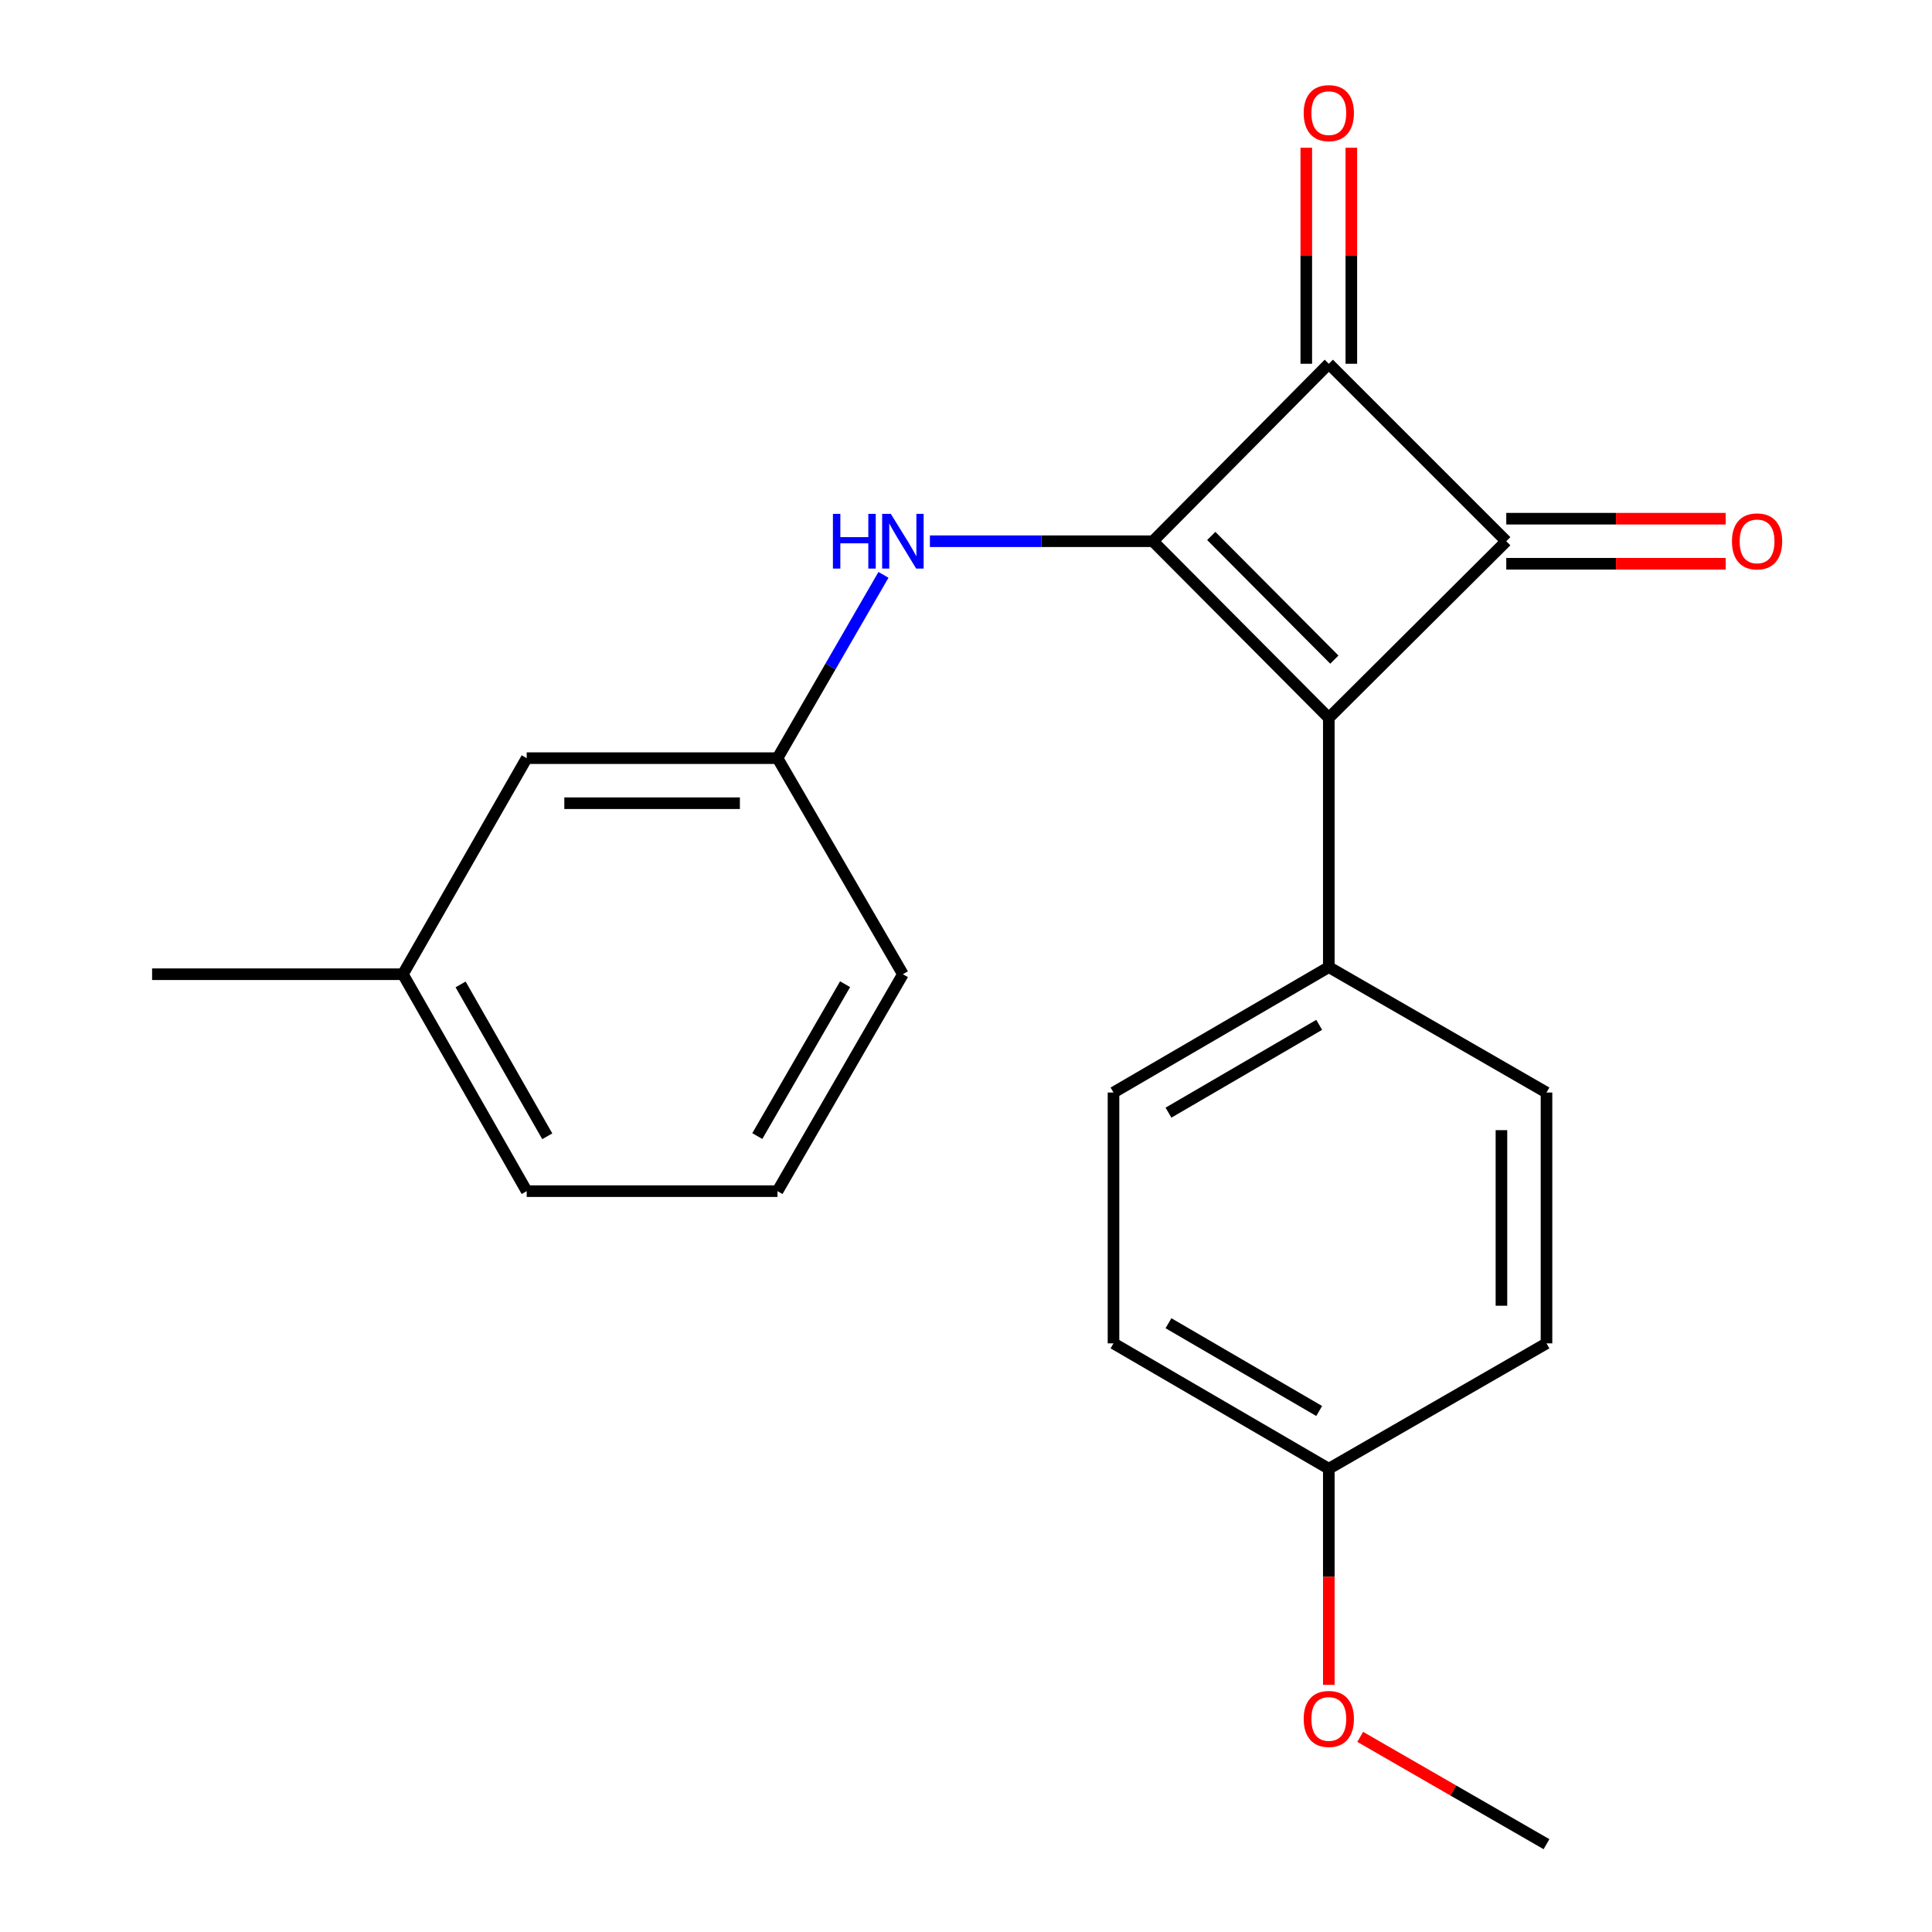 <?xml version='1.0' encoding='iso-8859-1'?>
<svg version='1.1' baseProfile='full'
              xmlns='http://www.w3.org/2000/svg'
                      xmlns:rdkit='http://www.rdkit.org/xml'
                      xmlns:xlink='http://www.w3.org/1999/xlink'
                  xml:space='preserve'
width='1000px' height='1000px' viewBox='0 0 1000 1000'>
<!-- END OF HEADER -->
<rect style='opacity:1.0;fill:#FFFFFF;stroke:none' width='1000' height='1000' x='0' y='0'> </rect>
<path class='bond-0' d='M 596.764,280.138 L 687.789,371.59' style='fill:none;fill-rule:evenodd;stroke:#000000;stroke-width:6px;stroke-linecap:butt;stroke-linejoin:miter;stroke-opacity:1' />
<path class='bond-0' d='M 626.946,277.404 L 690.663,341.421' style='fill:none;fill-rule:evenodd;stroke:#000000;stroke-width:6px;stroke-linecap:butt;stroke-linejoin:miter;stroke-opacity:1' />
<path class='bond-2' d='M 596.764,280.138 L 687.789,188.284' style='fill:none;fill-rule:evenodd;stroke:#000000;stroke-width:6px;stroke-linecap:butt;stroke-linejoin:miter;stroke-opacity:1' />
<path class='bond-3' d='M 596.764,280.138 L 539.039,280.138' style='fill:none;fill-rule:evenodd;stroke:#000000;stroke-width:6px;stroke-linecap:butt;stroke-linejoin:miter;stroke-opacity:1' />
<path class='bond-3' d='M 539.039,280.138 L 481.315,280.138' style='fill:none;fill-rule:evenodd;stroke:#0000FF;stroke-width:6px;stroke-linecap:butt;stroke-linejoin:miter;stroke-opacity:1' />
<path class='bond-4' d='M 687.789,371.59 L 687.789,500.574' style='fill:none;fill-rule:evenodd;stroke:#000000;stroke-width:6px;stroke-linecap:butt;stroke-linejoin:miter;stroke-opacity:1' />
<path class='bond-21' d='M 687.789,371.59 L 779.643,280.138' style='fill:none;fill-rule:evenodd;stroke:#000000;stroke-width:6px;stroke-linecap:butt;stroke-linejoin:miter;stroke-opacity:1' />
<path class='bond-1' d='M 779.643,280.138 L 687.789,188.284' style='fill:none;fill-rule:evenodd;stroke:#000000;stroke-width:6px;stroke-linecap:butt;stroke-linejoin:miter;stroke-opacity:1' />
<path class='bond-5' d='M 779.643,291.797 L 836.427,291.797' style='fill:none;fill-rule:evenodd;stroke:#000000;stroke-width:6px;stroke-linecap:butt;stroke-linejoin:miter;stroke-opacity:1' />
<path class='bond-5' d='M 836.427,291.797 L 893.211,291.797' style='fill:none;fill-rule:evenodd;stroke:#FF0000;stroke-width:6px;stroke-linecap:butt;stroke-linejoin:miter;stroke-opacity:1' />
<path class='bond-5' d='M 779.643,268.478 L 836.427,268.478' style='fill:none;fill-rule:evenodd;stroke:#000000;stroke-width:6px;stroke-linecap:butt;stroke-linejoin:miter;stroke-opacity:1' />
<path class='bond-5' d='M 836.427,268.478 L 893.211,268.478' style='fill:none;fill-rule:evenodd;stroke:#FF0000;stroke-width:6px;stroke-linecap:butt;stroke-linejoin:miter;stroke-opacity:1' />
<path class='bond-6' d='M 699.449,188.284 L 699.449,132.379' style='fill:none;fill-rule:evenodd;stroke:#000000;stroke-width:6px;stroke-linecap:butt;stroke-linejoin:miter;stroke-opacity:1' />
<path class='bond-6' d='M 699.449,132.379 L 699.449,76.475' style='fill:none;fill-rule:evenodd;stroke:#FF0000;stroke-width:6px;stroke-linecap:butt;stroke-linejoin:miter;stroke-opacity:1' />
<path class='bond-6' d='M 676.129,188.284 L 676.129,132.379' style='fill:none;fill-rule:evenodd;stroke:#000000;stroke-width:6px;stroke-linecap:butt;stroke-linejoin:miter;stroke-opacity:1' />
<path class='bond-6' d='M 676.129,132.379 L 676.129,76.475' style='fill:none;fill-rule:evenodd;stroke:#FF0000;stroke-width:6px;stroke-linecap:butt;stroke-linejoin:miter;stroke-opacity:1' />
<path class='bond-7' d='M 457.28,297.54 L 429.856,344.981' style='fill:none;fill-rule:evenodd;stroke:#0000FF;stroke-width:6px;stroke-linecap:butt;stroke-linejoin:miter;stroke-opacity:1' />
<path class='bond-7' d='M 429.856,344.981 L 402.432,392.422' style='fill:none;fill-rule:evenodd;stroke:#000000;stroke-width:6px;stroke-linecap:butt;stroke-linejoin:miter;stroke-opacity:1' />
<path class='bond-8' d='M 687.789,500.574 L 576.346,565.494' style='fill:none;fill-rule:evenodd;stroke:#000000;stroke-width:6px;stroke-linecap:butt;stroke-linejoin:miter;stroke-opacity:1' />
<path class='bond-8' d='M 682.811,530.462 L 604.801,575.906' style='fill:none;fill-rule:evenodd;stroke:#000000;stroke-width:6px;stroke-linecap:butt;stroke-linejoin:miter;stroke-opacity:1' />
<path class='bond-9' d='M 687.789,500.574 L 800.462,565.494' style='fill:none;fill-rule:evenodd;stroke:#000000;stroke-width:6px;stroke-linecap:butt;stroke-linejoin:miter;stroke-opacity:1' />
<path class='bond-10' d='M 402.432,392.422 L 272.619,392.422' style='fill:none;fill-rule:evenodd;stroke:#000000;stroke-width:6px;stroke-linecap:butt;stroke-linejoin:miter;stroke-opacity:1' />
<path class='bond-10' d='M 382.96,415.742 L 292.091,415.742' style='fill:none;fill-rule:evenodd;stroke:#000000;stroke-width:6px;stroke-linecap:butt;stroke-linejoin:miter;stroke-opacity:1' />
<path class='bond-17' d='M 402.432,392.422 L 467.339,504.254' style='fill:none;fill-rule:evenodd;stroke:#000000;stroke-width:6px;stroke-linecap:butt;stroke-linejoin:miter;stroke-opacity:1' />
<path class='bond-12' d='M 576.346,565.494 L 576.346,695.32' style='fill:none;fill-rule:evenodd;stroke:#000000;stroke-width:6px;stroke-linecap:butt;stroke-linejoin:miter;stroke-opacity:1' />
<path class='bond-13' d='M 800.462,565.494 L 800.462,695.32' style='fill:none;fill-rule:evenodd;stroke:#000000;stroke-width:6px;stroke-linecap:butt;stroke-linejoin:miter;stroke-opacity:1' />
<path class='bond-13' d='M 777.142,584.968 L 777.142,675.846' style='fill:none;fill-rule:evenodd;stroke:#000000;stroke-width:6px;stroke-linecap:butt;stroke-linejoin:miter;stroke-opacity:1' />
<path class='bond-14' d='M 272.619,392.422 L 208.541,504.254' style='fill:none;fill-rule:evenodd;stroke:#000000;stroke-width:6px;stroke-linecap:butt;stroke-linejoin:miter;stroke-opacity:1' />
<path class='bond-11' d='M 687.789,760.214 L 800.462,695.32' style='fill:none;fill-rule:evenodd;stroke:#000000;stroke-width:6px;stroke-linecap:butt;stroke-linejoin:miter;stroke-opacity:1' />
<path class='bond-15' d='M 687.789,760.214 L 687.789,816.149' style='fill:none;fill-rule:evenodd;stroke:#000000;stroke-width:6px;stroke-linecap:butt;stroke-linejoin:miter;stroke-opacity:1' />
<path class='bond-15' d='M 687.789,816.149 L 687.789,872.083' style='fill:none;fill-rule:evenodd;stroke:#FF0000;stroke-width:6px;stroke-linecap:butt;stroke-linejoin:miter;stroke-opacity:1' />
<path class='bond-22' d='M 687.789,760.214 L 576.346,695.32' style='fill:none;fill-rule:evenodd;stroke:#000000;stroke-width:6px;stroke-linecap:butt;stroke-linejoin:miter;stroke-opacity:1' />
<path class='bond-22' d='M 682.807,730.328 L 604.797,684.902' style='fill:none;fill-rule:evenodd;stroke:#000000;stroke-width:6px;stroke-linecap:butt;stroke-linejoin:miter;stroke-opacity:1' />
<path class='bond-19' d='M 208.541,504.254 L 78.728,504.254' style='fill:none;fill-rule:evenodd;stroke:#000000;stroke-width:6px;stroke-linecap:butt;stroke-linejoin:miter;stroke-opacity:1' />
<path class='bond-23' d='M 208.541,504.254 L 272.619,616.538' style='fill:none;fill-rule:evenodd;stroke:#000000;stroke-width:6px;stroke-linecap:butt;stroke-linejoin:miter;stroke-opacity:1' />
<path class='bond-23' d='M 238.407,509.538 L 283.261,588.137' style='fill:none;fill-rule:evenodd;stroke:#000000;stroke-width:6px;stroke-linecap:butt;stroke-linejoin:miter;stroke-opacity:1' />
<path class='bond-20' d='M 704.04,899 L 752.251,926.773' style='fill:none;fill-rule:evenodd;stroke:#FF0000;stroke-width:6px;stroke-linecap:butt;stroke-linejoin:miter;stroke-opacity:1' />
<path class='bond-20' d='M 752.251,926.773 L 800.462,954.545' style='fill:none;fill-rule:evenodd;stroke:#000000;stroke-width:6px;stroke-linecap:butt;stroke-linejoin:miter;stroke-opacity:1' />
<path class='bond-16' d='M 402.432,616.538 L 467.339,504.254' style='fill:none;fill-rule:evenodd;stroke:#000000;stroke-width:6px;stroke-linecap:butt;stroke-linejoin:miter;stroke-opacity:1' />
<path class='bond-16' d='M 391.979,588.025 L 437.414,509.426' style='fill:none;fill-rule:evenodd;stroke:#000000;stroke-width:6px;stroke-linecap:butt;stroke-linejoin:miter;stroke-opacity:1' />
<path class='bond-18' d='M 402.432,616.538 L 272.619,616.538' style='fill:none;fill-rule:evenodd;stroke:#000000;stroke-width:6px;stroke-linecap:butt;stroke-linejoin:miter;stroke-opacity:1' />
<path  class='atom-4' d='M 431.119 265.978
L 434.959 265.978
L 434.959 278.018
L 449.439 278.018
L 449.439 265.978
L 453.279 265.978
L 453.279 294.298
L 449.439 294.298
L 449.439 281.218
L 434.959 281.218
L 434.959 294.298
L 431.119 294.298
L 431.119 265.978
' fill='#0000FF'/>
<path  class='atom-4' d='M 461.079 265.978
L 470.359 280.978
Q 471.279 282.458, 472.759 285.138
Q 474.239 287.818, 474.319 287.978
L 474.319 265.978
L 478.079 265.978
L 478.079 294.298
L 474.199 294.298
L 464.239 277.898
Q 463.079 275.978, 461.839 273.778
Q 460.639 271.578, 460.279 270.898
L 460.279 294.298
L 456.599 294.298
L 456.599 265.978
L 461.079 265.978
' fill='#0000FF'/>
<path  class='atom-6' d='M 896.456 280.218
Q 896.456 273.418, 899.816 269.618
Q 903.176 265.818, 909.456 265.818
Q 915.736 265.818, 919.096 269.618
Q 922.456 273.418, 922.456 280.218
Q 922.456 287.098, 919.056 291.018
Q 915.656 294.898, 909.456 294.898
Q 903.216 294.898, 899.816 291.018
Q 896.456 287.138, 896.456 280.218
M 909.456 291.698
Q 913.776 291.698, 916.096 288.818
Q 918.456 285.898, 918.456 280.218
Q 918.456 274.658, 916.096 271.858
Q 913.776 269.018, 909.456 269.018
Q 905.136 269.018, 902.776 271.818
Q 900.456 274.618, 900.456 280.218
Q 900.456 285.938, 902.776 288.818
Q 905.136 291.698, 909.456 291.698
' fill='#FF0000'/>
<path  class='atom-7' d='M 674.789 58.55
Q 674.789 51.75, 678.149 47.95
Q 681.509 44.15, 687.789 44.15
Q 694.069 44.15, 697.429 47.95
Q 700.789 51.75, 700.789 58.55
Q 700.789 65.43, 697.389 69.35
Q 693.989 73.23, 687.789 73.23
Q 681.549 73.23, 678.149 69.35
Q 674.789 65.47, 674.789 58.55
M 687.789 70.03
Q 692.109 70.03, 694.429 67.15
Q 696.789 64.23, 696.789 58.55
Q 696.789 52.99, 694.429 50.19
Q 692.109 47.35, 687.789 47.35
Q 683.469 47.35, 681.109 50.15
Q 678.789 52.95, 678.789 58.55
Q 678.789 64.27, 681.109 67.15
Q 683.469 70.03, 687.789 70.03
' fill='#FF0000'/>
<path  class='atom-16' d='M 674.789 889.719
Q 674.789 882.919, 678.149 879.119
Q 681.509 875.319, 687.789 875.319
Q 694.069 875.319, 697.429 879.119
Q 700.789 882.919, 700.789 889.719
Q 700.789 896.599, 697.389 900.519
Q 693.989 904.399, 687.789 904.399
Q 681.549 904.399, 678.149 900.519
Q 674.789 896.639, 674.789 889.719
M 687.789 901.199
Q 692.109 901.199, 694.429 898.319
Q 696.789 895.399, 696.789 889.719
Q 696.789 884.159, 694.429 881.359
Q 692.109 878.519, 687.789 878.519
Q 683.469 878.519, 681.109 881.319
Q 678.789 884.119, 678.789 889.719
Q 678.789 895.439, 681.109 898.319
Q 683.469 901.199, 687.789 901.199
' fill='#FF0000'/>
</svg>
